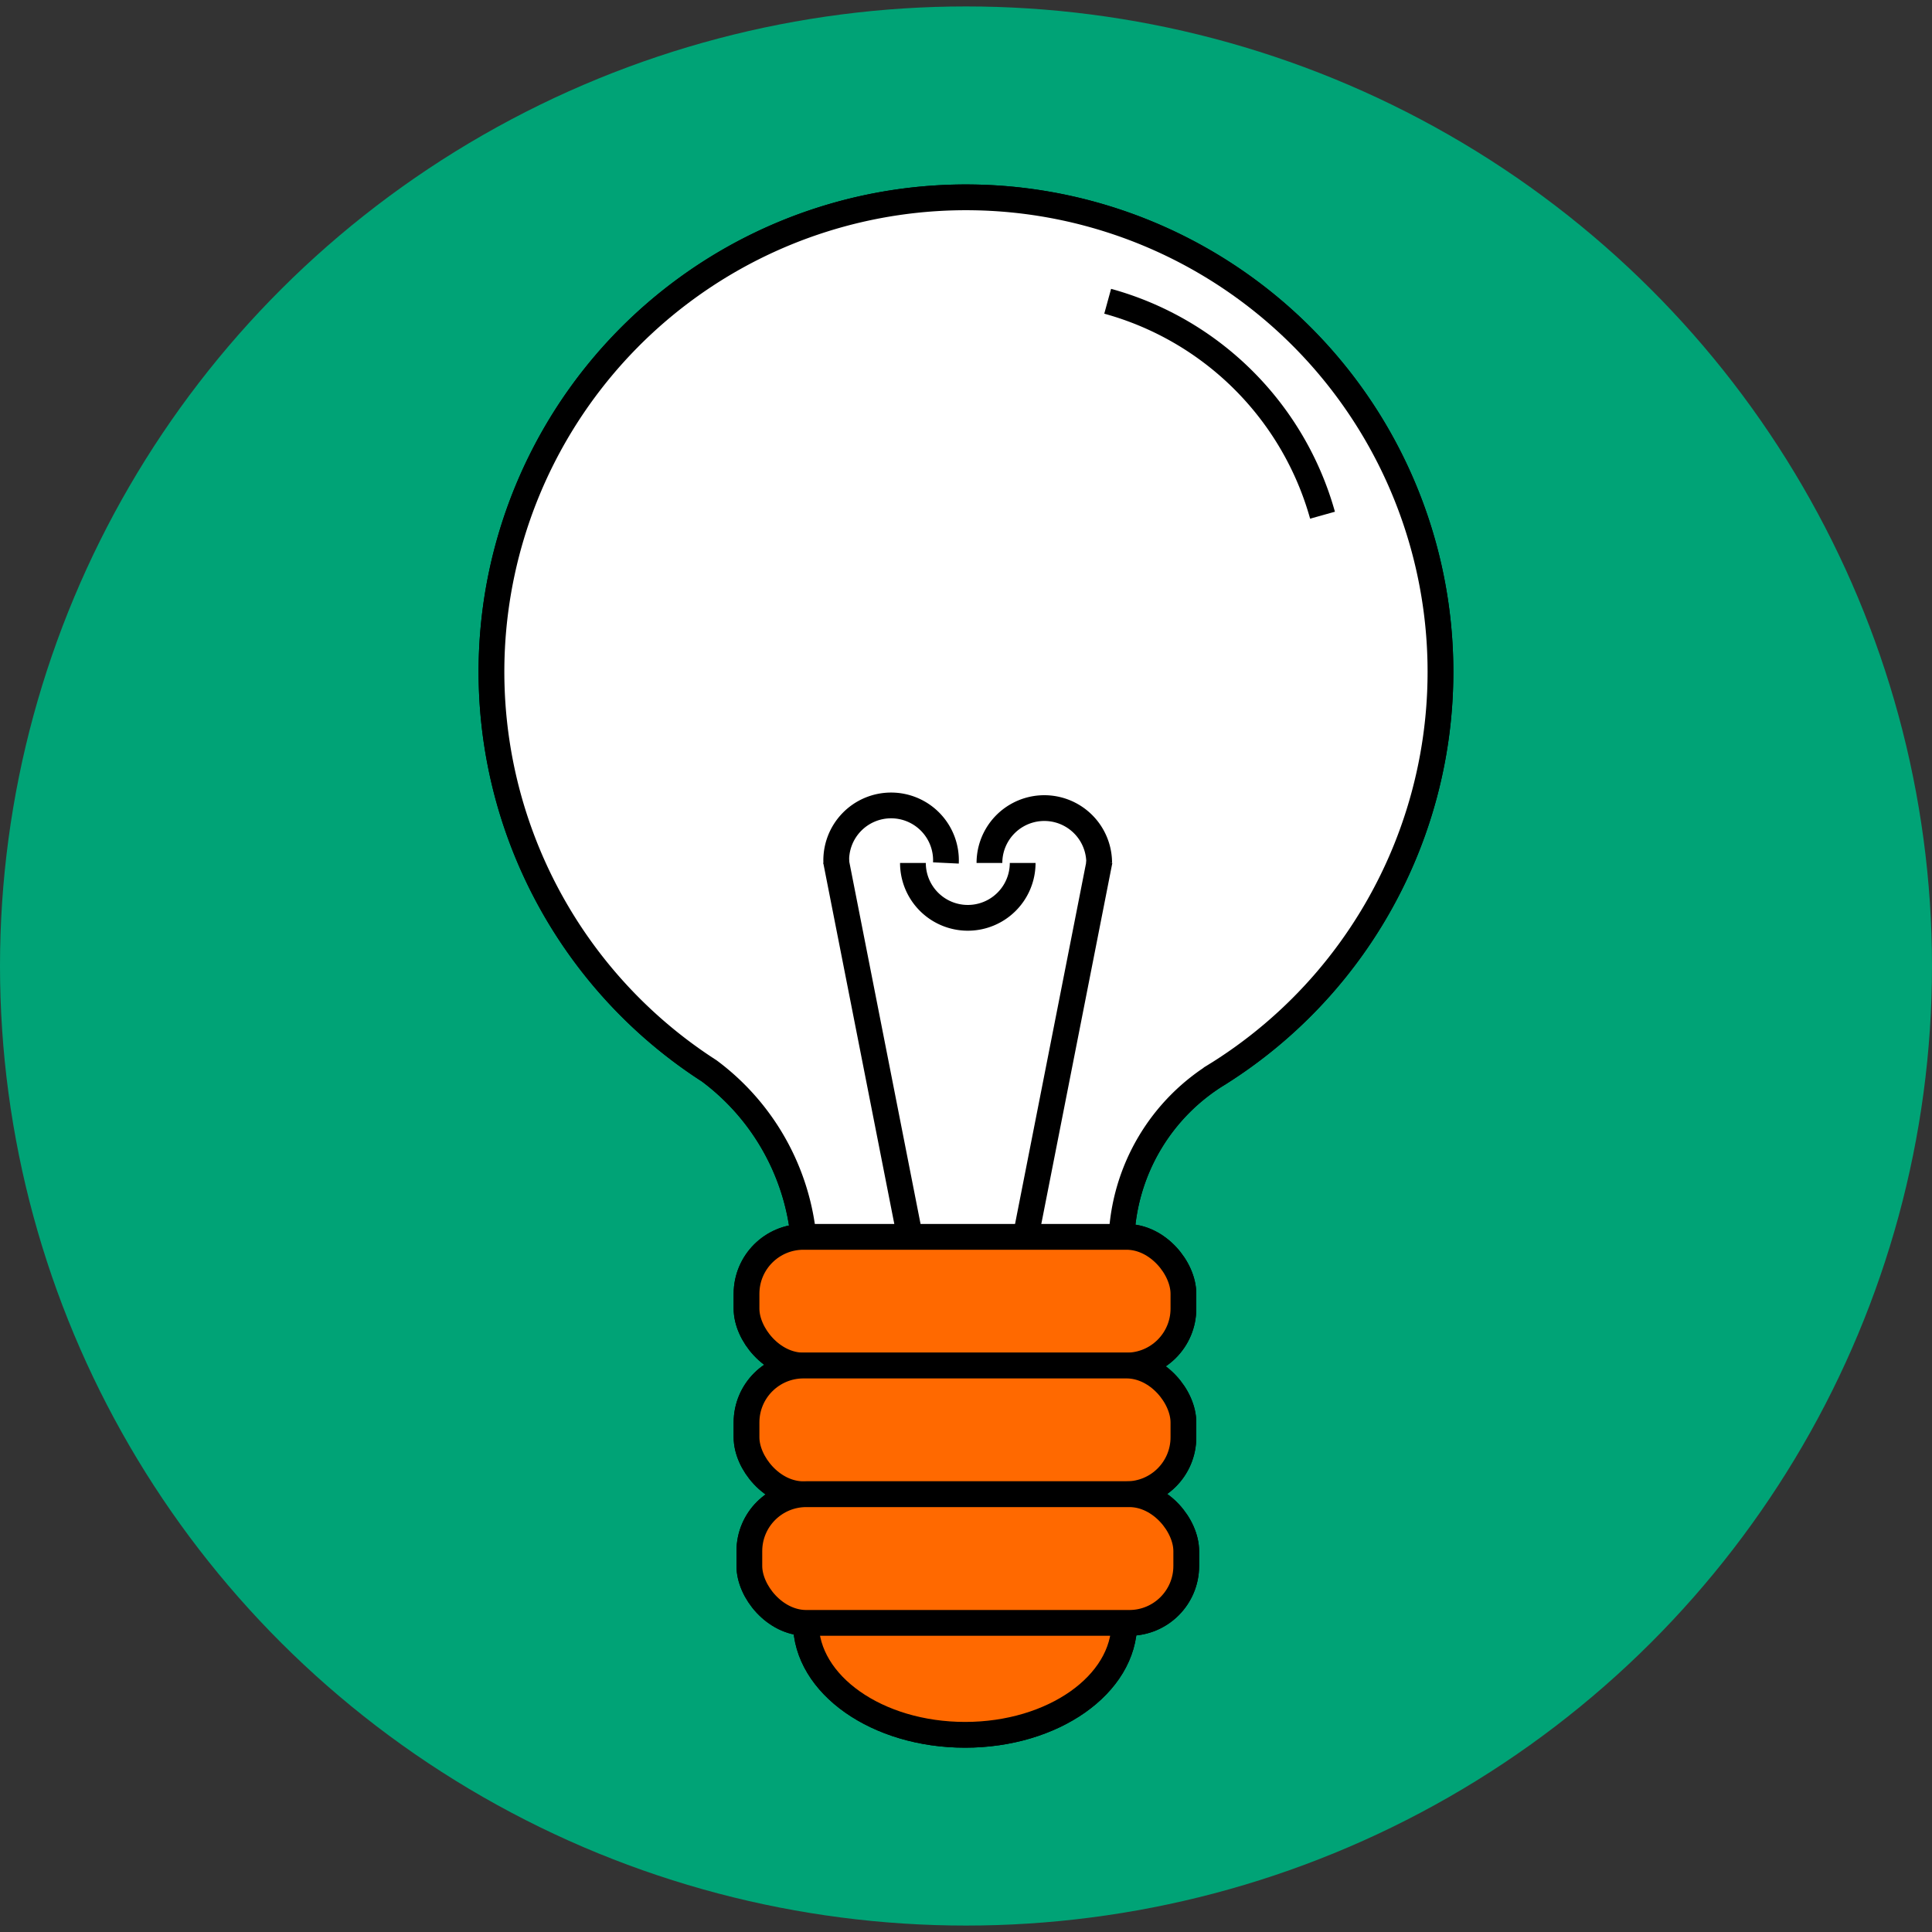 <?xml version="1.0" encoding="UTF-8"?> <svg xmlns="http://www.w3.org/2000/svg" id="Vrstva_1" data-name="Vrstva 1" viewBox="0 0 150 150"><rect x="0" y="0" width="150" height="150" fill="#333333" stroke="none"/><defs><style>.cls-1{fill:#00a376;}.cls-2{fill:#ff6b00;}.cls-2,.cls-3,.cls-4,.cls-5{stroke:#000;stroke-miterlimit:10;stroke-width:2px;}.cls-3{fill:#fff;}.cls-4{fill:none;}.cls-5{fill:#ff6900;}</style></defs><ellipse class="cls-1" cx="75" cy="75" rx="75" ry="74.5"></ellipse><path class="cls-2" d="M87.29,126c0,4.8-5.54,8.69-12.36,8.69S62.57,130.8,62.57,126"></path><path class="cls-3" d="M62.4,96.22a18.39,18.39,0,0,0-7.34-13.08h0a36.84,36.84,0,1,1,38.91.6l.75-.46a15.69,15.69,0,0,0-7.65,12.94"></path><path class="cls-4" d="M86,23.39A23.9,23.9,0,0,1,102.68,40"></path><rect class="cls-2" x="57.96" y="96.03" width="33.92" height="9.99" rx="4.42"></rect><rect class="cls-2" x="57.96" y="106.02" width="33.92" height="9.99" rx="4.42"></rect><rect class="cls-2" x="58.18" y="116.01" width="33.92" height="9.99" rx="4.42"></rect><path class="cls-4" d="M64.93,67a4.26,4.26,0,1,1,8.51,0"></path><line class="cls-4" x1="85.38" y1="66.81" x2="79.63" y2="96.03"></line><line class="cls-4" x1="64.9" y1="66.81" x2="70.65" y2="96.03"></line><path class="cls-4" d="M76.82,67a4.26,4.26,0,1,1,8.52,0"></path><path class="cls-4" d="M79.4,67a4.26,4.26,0,1,1-8.52,0"></path><path class="cls-5" d="M87.29,126c0,4.8-5.54,8.69-12.36,8.69S62.57,130.8,62.57,126"></path><path class="cls-3" d="M62.4,96.22a18.39,18.39,0,0,0-7.34-13.08h0a36.84,36.84,0,1,1,38.91.6l.75-.46a15.69,15.69,0,0,0-7.65,12.94"></path><path class="cls-4" d="M86,23.39A23.9,23.9,0,0,1,102.68,40"></path><rect class="cls-5" x="57.96" y="96.03" width="33.92" height="9.99" rx="4.42"></rect><rect class="cls-5" x="57.96" y="106.02" width="33.92" height="9.99" rx="4.42"></rect><rect class="cls-5" x="58.18" y="116.01" width="33.92" height="9.99" rx="4.42"></rect><path class="cls-4" d="M64.93,67a4.26,4.26,0,1,1,8.51,0"></path><line class="cls-4" x1="85.38" y1="66.81" x2="79.63" y2="96.03"></line><line class="cls-4" x1="64.9" y1="66.81" x2="70.65" y2="96.03"></line><path class="cls-4" d="M76.82,67a4.26,4.26,0,1,1,8.52,0"></path><path class="cls-4" d="M79.4,67a4.26,4.26,0,1,1-8.52,0"></path></svg> 
